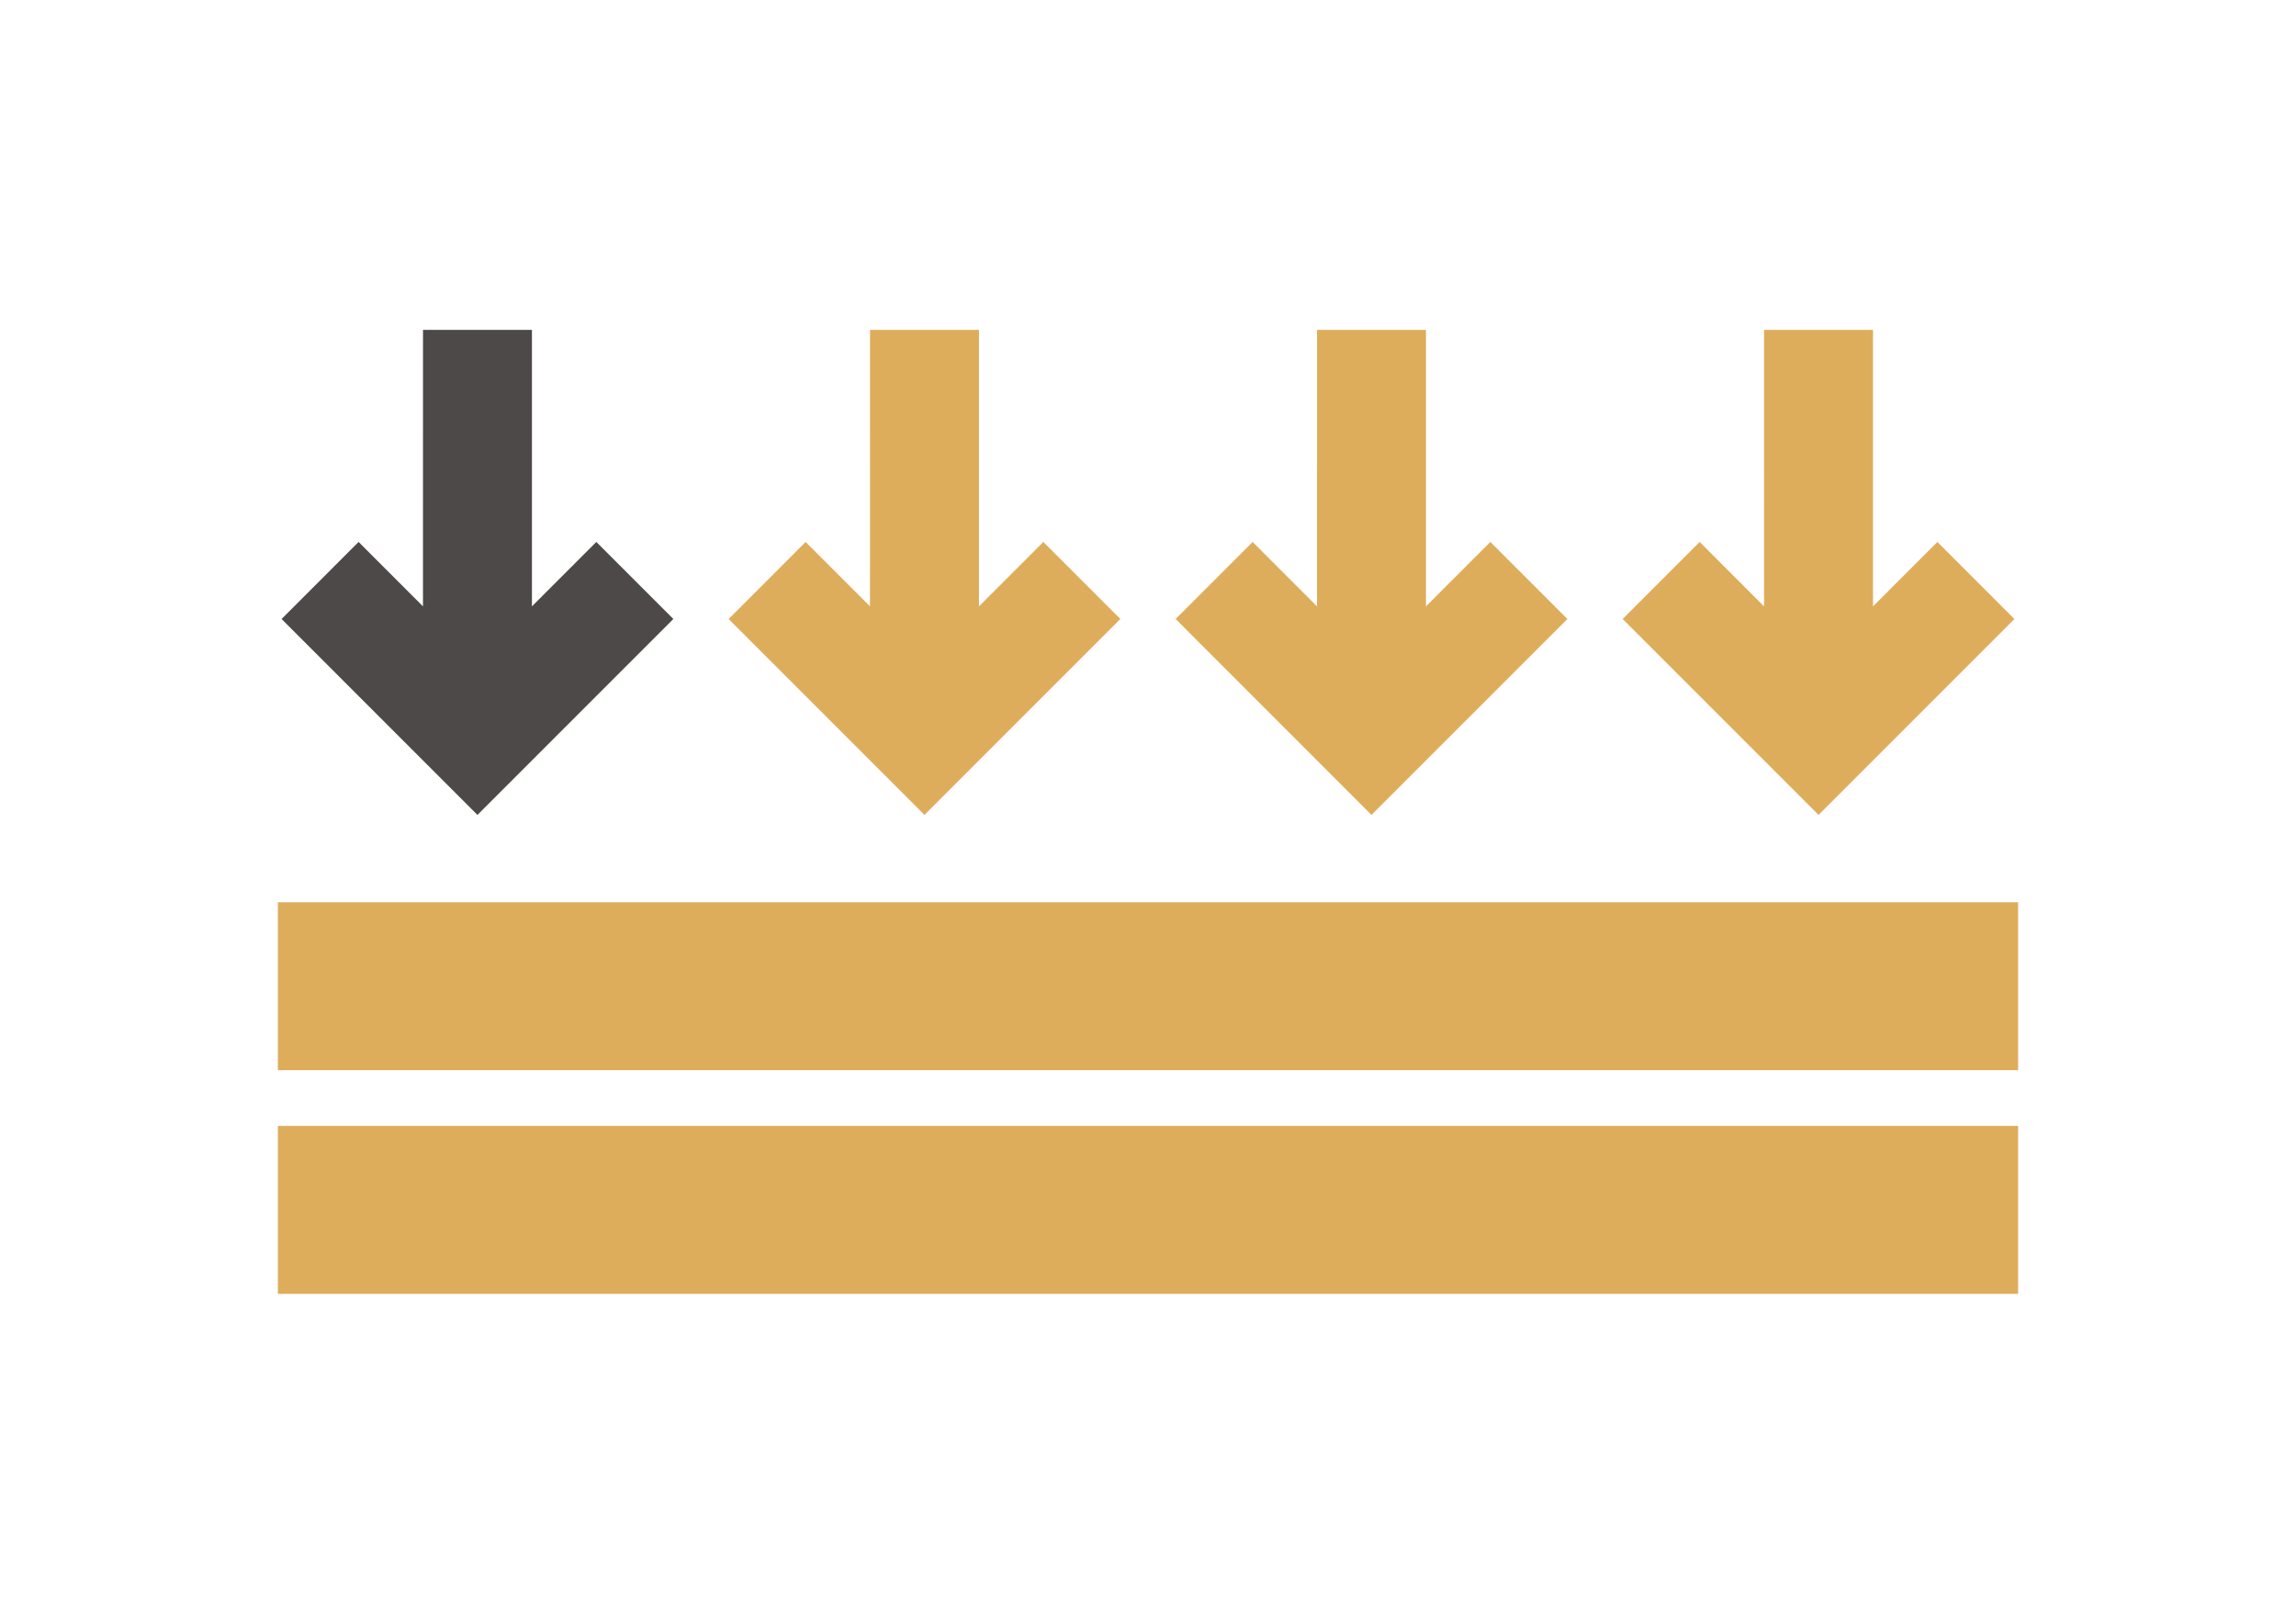 <?xml version="1.0" encoding="utf-8"?>
<!-- Generator: Adobe Illustrator 16.0.0, SVG Export Plug-In . SVG Version: 6.00 Build 0)  -->
<!DOCTYPE svg PUBLIC "-//W3C//DTD SVG 1.1//EN" "http://www.w3.org/Graphics/SVG/1.1/DTD/svg11.dtd">
<svg version="1.1" id="Layer_1" xmlns="http://www.w3.org/2000/svg" xmlns:xlink="http://www.w3.org/1999/xlink" x="0px" y="0px"
	 width="841.889px" height="595.281px" viewBox="0 0 841.889 595.281" enable-background="new 0 0 841.889 595.281"
	 xml:space="preserve">
<g>
	<path fill="#DEAD5C" d="M739.994,392.349v-61.568c-223.086,0-415.013,0-638.1,0v61.568H739.994z"/>
	<path fill="#DEAD5C" d="M739.994,474.349v-61.568c-223.086,0-415.013,0-638.1,0v61.568H739.994z"/>
</g>
<polygon fill="#4D4948" points="195.05,120.931 195.05,222.3 218.657,198.689 246.903,226.932 175.071,298.76 103.248,226.932 
	131.488,198.689 155.095,222.3 155.105,120.931 "/>
<polygon fill="#DEAD5C" points="522.875,120.931 522.875,222.3 546.482,198.689 574.729,226.932 502.896,298.76 431.073,226.932 
	459.314,198.689 482.921,222.3 482.931,120.931 "/>
<polygon fill="#DEAD5C" points="686.788,120.931 686.788,222.3 710.396,198.689 738.641,226.932 666.811,298.76 594.986,226.932 
	623.227,198.689 646.834,222.3 646.844,120.931 "/>
<polygon fill="#DEAD5C" points="358.962,120.931 358.962,222.3 382.57,198.689 410.815,226.932 338.984,298.76 267.161,226.932 
	295.401,198.689 319.008,222.3 319.018,120.931 "/>
</svg>
